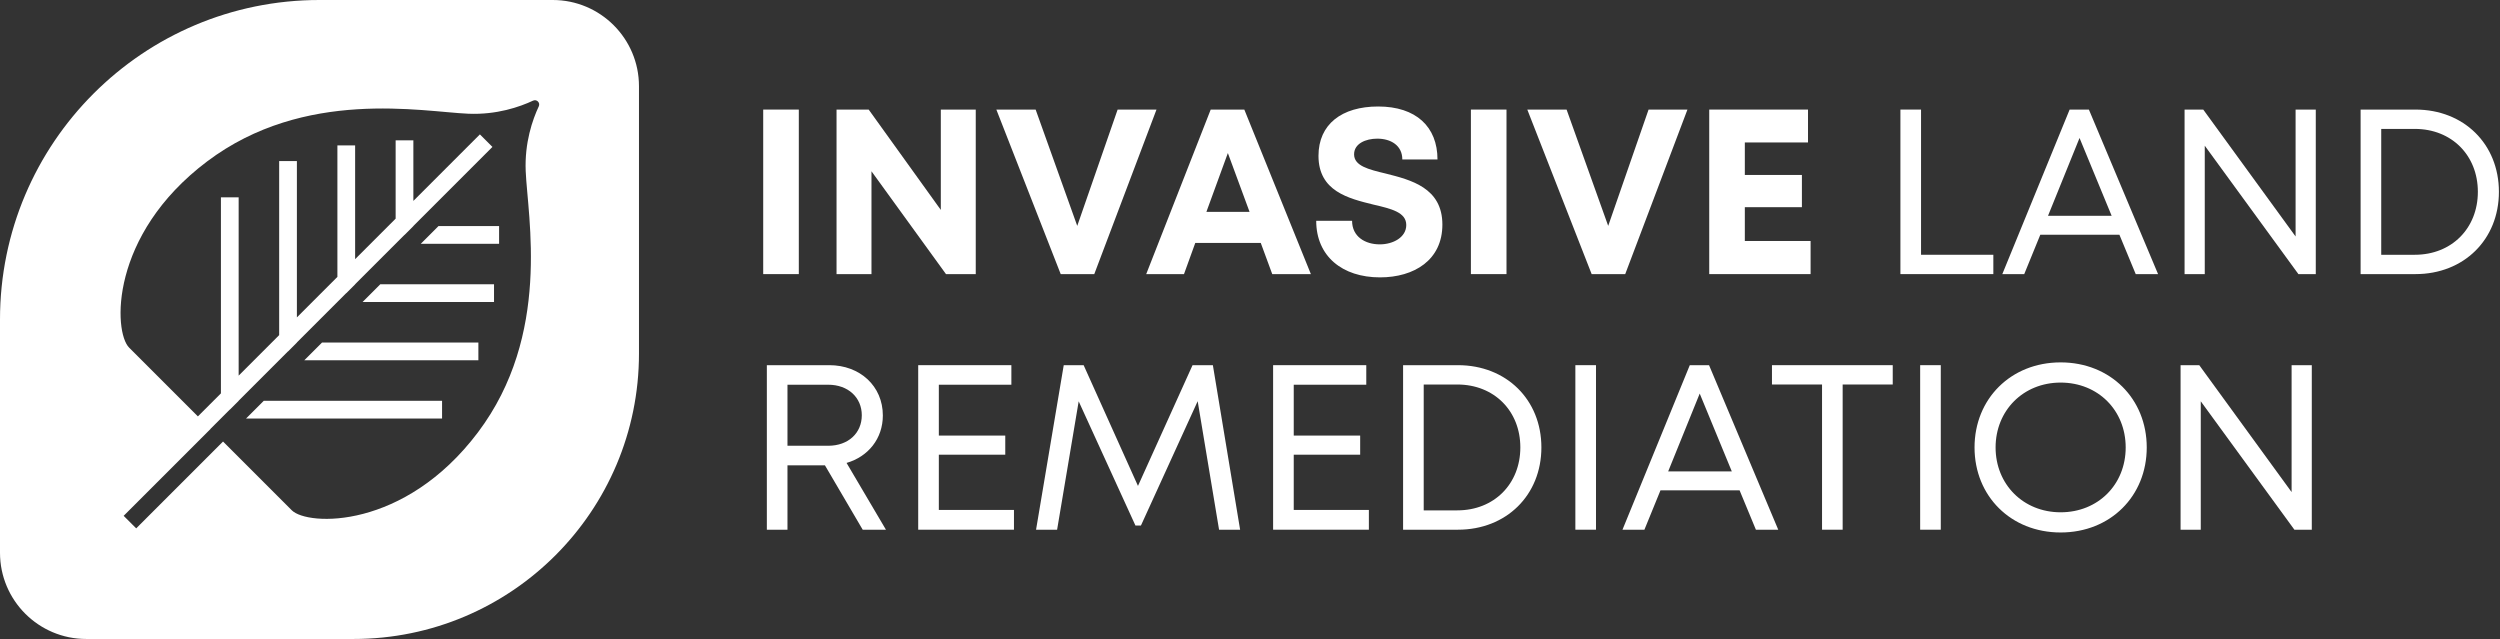 <svg width="1565" height="400" viewBox="0 0 1565 400" fill="none" xmlns="http://www.w3.org/2000/svg">
<rect x="0" y="0" width="1565" height="400" fill="#333333" stroke="none"/>
<path d="M226.949 189.065L309.257 189.064V177.966H238.047L226.949 189.065Z" fill="white"/>
<path d="M190.492 225.522H299.468V214.424H201.59L190.492 225.522Z" fill="white"/>
<path d="M154.033 261.98H276.731V250.882H165.132L154.033 261.98Z" fill="white"/>
<path d="M337.277 66.577C333.36 74.924 328.344 89.297 329.087 107.124C330.285 135.872 345.257 209.537 299.193 270.656C253.128 331.776 192.537 329.317 182.656 319.436C175.501 312.281 152.032 288.812 139.617 276.397L85.257 330.756L77.409 322.908L131.768 268.548L131.749 268.529C131.749 268.529 131.731 268.512 131.729 268.509L143.807 256.431H143.847V256.471L149.435 250.883H149.396V250.843L180.265 219.973H180.305V220.012L185.893 214.424H185.855V214.384L216.723 183.516H216.763V183.555L222.351 177.967H222.311V177.927L253.18 147.059H253.22V147.097L258.808 141.509H258.768V141.469L308.267 91.972L300.417 84.124L258.768 125.773V87.848H247.671V136.871L222.311 162.231V91.02H211.213V173.328L185.855 198.688V100.811H174.756V209.785L149.396 235.145V123.548H138.297V246.244L123.88 260.661C111.465 248.245 87.996 224.776 80.841 217.623C70.96 207.74 68.503 147.149 129.621 101.084C190.74 55.02 264.405 69.992 293.153 71.191C310.981 71.933 325.353 66.917 333.7 63C335.975 61.933 338.345 64.303 337.277 66.577ZM346.012 0H200C89.543 0 0 89.543 0 200V346.012C0 375.828 24.171 400 53.988 400H221.333C320.008 400 400 320.008 400 221.333V53.988C400 24.171 375.828 0 346.012 0Z" fill="white"/>
<path d="M263.406 152.608L312.429 152.606V141.509H274.505L263.406 152.608Z" fill="white"/>
<path d="M477.77 68.591H500.055V171.589H477.77V68.591Z" fill="white"/>
<path d="M610.82 68.592V171.589H592.188L545.544 107.22V171.589H523.676V68.592H543.793L588.952 131.409V68.592H610.82Z" fill="white"/>
<path d="M723.967 68.592L685.015 171.589H664.003L623.711 68.592H648.312L674.355 141.404L699.636 68.592H723.967Z" fill="white"/>
<path d="M755.199 132.639H782.227L768.645 95.811L755.199 132.639ZM789.235 152.061H748.247L741.182 171.589H717.531L757.901 68.592H778.943L820.607 171.589H796.426L789.235 152.061Z" fill="white"/>
<path d="M823.945 138.215H846.401C846.401 148.167 854.627 152.971 863.739 152.971C872.124 152.971 880.325 148.543 880.325 140.865C880.325 132.878 870.933 130.683 859.765 128.078C844.237 124.251 825.372 119.742 825.372 97.551C825.372 77.795 839.928 66.666 862.735 66.666C886.409 66.666 899.868 79.307 899.868 99.827H877.849C877.849 90.957 870.533 86.797 862.2 86.797C854.977 86.797 847.661 89.862 847.661 96.603C847.661 103.853 856.609 106.046 867.509 108.655C883.215 112.627 902.931 117.523 902.931 140.597C902.931 162.843 885.208 173.637 863.884 173.637C840.233 173.637 823.945 160.355 823.945 138.215Z" fill="white"/>
<path d="M920.785 68.591H943.066V171.589H920.785V68.591Z" fill="white"/>
<path d="M1056.34 68.592L1017.39 171.589H996.374L956.082 68.592H980.683L1006.73 141.404L1032.01 68.592H1056.34Z" fill="white"/>
<path d="M1133.43 150.856V171.589H1069.98V68.592H1131.81V89.177H1092.26V109.523H1127.99V129.696H1092.26V150.856H1133.43Z" fill="white"/>
<path d="M1247.83 159.485V171.589H1189.66V68.591H1202.57V159.485H1247.83Z" fill="white"/>
<path d="M1282.06 135.089H1321.89L1301.79 86.37L1282.06 135.089ZM1326.74 146.925H1277.24L1267.17 171.59H1253.45L1295.59 68.593H1307.64L1350.95 171.59H1336.96L1326.74 146.925Z" fill="white"/>
<path d="M1449.68 68.592V171.589H1438.8L1380.18 91.209V171.589H1367.54V68.592H1379.23L1437.04 148.035V68.592H1449.68Z" fill="white"/>
<path d="M1551.14 120.079C1551.14 97.294 1534.79 80.697 1511.68 80.697H1490.65V159.486H1511.68C1534.78 159.486 1551.14 142.877 1551.14 120.079ZM1512.09 68.594C1542.4 68.594 1564.32 90.222 1564.32 120.079C1564.32 149.949 1542.38 171.59 1512.09 171.59H1477.74V68.591H1512.09V68.594Z" fill="white"/>
<path d="M492.958 279.047H518.444C531.056 279.047 539.483 271.087 539.483 259.947C539.483 248.928 531.042 240.836 518.444 240.836H492.958V279.047ZM516.406 291.287H492.958V331.594H480.047V228.596H519.115C538.383 228.596 552.66 241.723 552.66 260.083C552.66 274.564 543.498 285.868 529.948 289.792L554.598 331.594H540.05L516.406 291.287Z" fill="white"/>
<path d="M634.739 319.222V331.594H574.801V228.596H633.121V240.836H587.71V272.67H629.298V284.639H587.71V319.222H634.739Z" fill="white"/>
<path d="M763.133 331.593L749.748 251.143L714.236 328.969H710.777L675.256 251.233L661.749 331.593H648.57L665.901 228.596H678.357L712.372 304.184L746.536 228.596H759.258L776.31 331.593H763.133Z" fill="white"/>
<path d="M856.911 319.222V331.594H796.969V228.596H855.29V240.836H809.879V272.67H851.467V284.639H809.879V319.222H856.911Z" fill="white"/>
<path d="M951.733 280.084C951.733 257.298 935.379 240.701 912.273 240.701H891.243V319.49H912.273C935.368 319.49 951.733 302.881 951.733 280.084ZM912.677 228.598C942.987 228.598 964.911 250.226 964.911 280.084C964.911 309.953 942.973 331.594 912.677 331.594H878.332V228.596H912.677V228.598Z" fill="white"/>
<path d="M986.18 228.596H999.09V331.593H986.18V228.596Z" fill="white"/>
<path d="M1044.28 295.092H1084.11L1064.02 246.374L1044.28 295.092ZM1088.97 306.928H1039.47L1029.4 331.594H1015.67L1057.81 228.596H1069.86L1113.18 331.594H1099.19L1088.97 306.928Z" fill="white"/>
<path d="M1184.85 240.7H1153.5V331.594H1140.6V240.7H1109.25V228.596H1184.85V240.7Z" fill="white"/>
<path d="M1202.02 228.596H1214.93V331.593H1202.02V228.596Z" fill="white"/>
<path d="M1330.68 280.108C1330.68 256.869 1313.38 239.497 1289.96 239.497C1266.54 239.497 1249.24 257.016 1249.24 280.108C1249.24 303.186 1266.54 320.692 1289.96 320.692C1313.38 320.692 1330.68 303.334 1330.68 280.108ZM1236.06 280.106C1236.06 249.674 1258.79 226.854 1289.96 226.854C1321.13 226.854 1343.86 249.662 1343.86 280.106C1343.86 310.54 1321.13 333.333 1289.96 333.333C1258.79 333.333 1236.06 310.525 1236.06 280.106Z" fill="white"/>
<path d="M1447.18 228.596V331.593H1436.29L1377.68 251.213V331.593H1365.04V228.596H1376.73L1434.54 308.039V228.596H1447.18Z" fill="white"/>
</svg>
